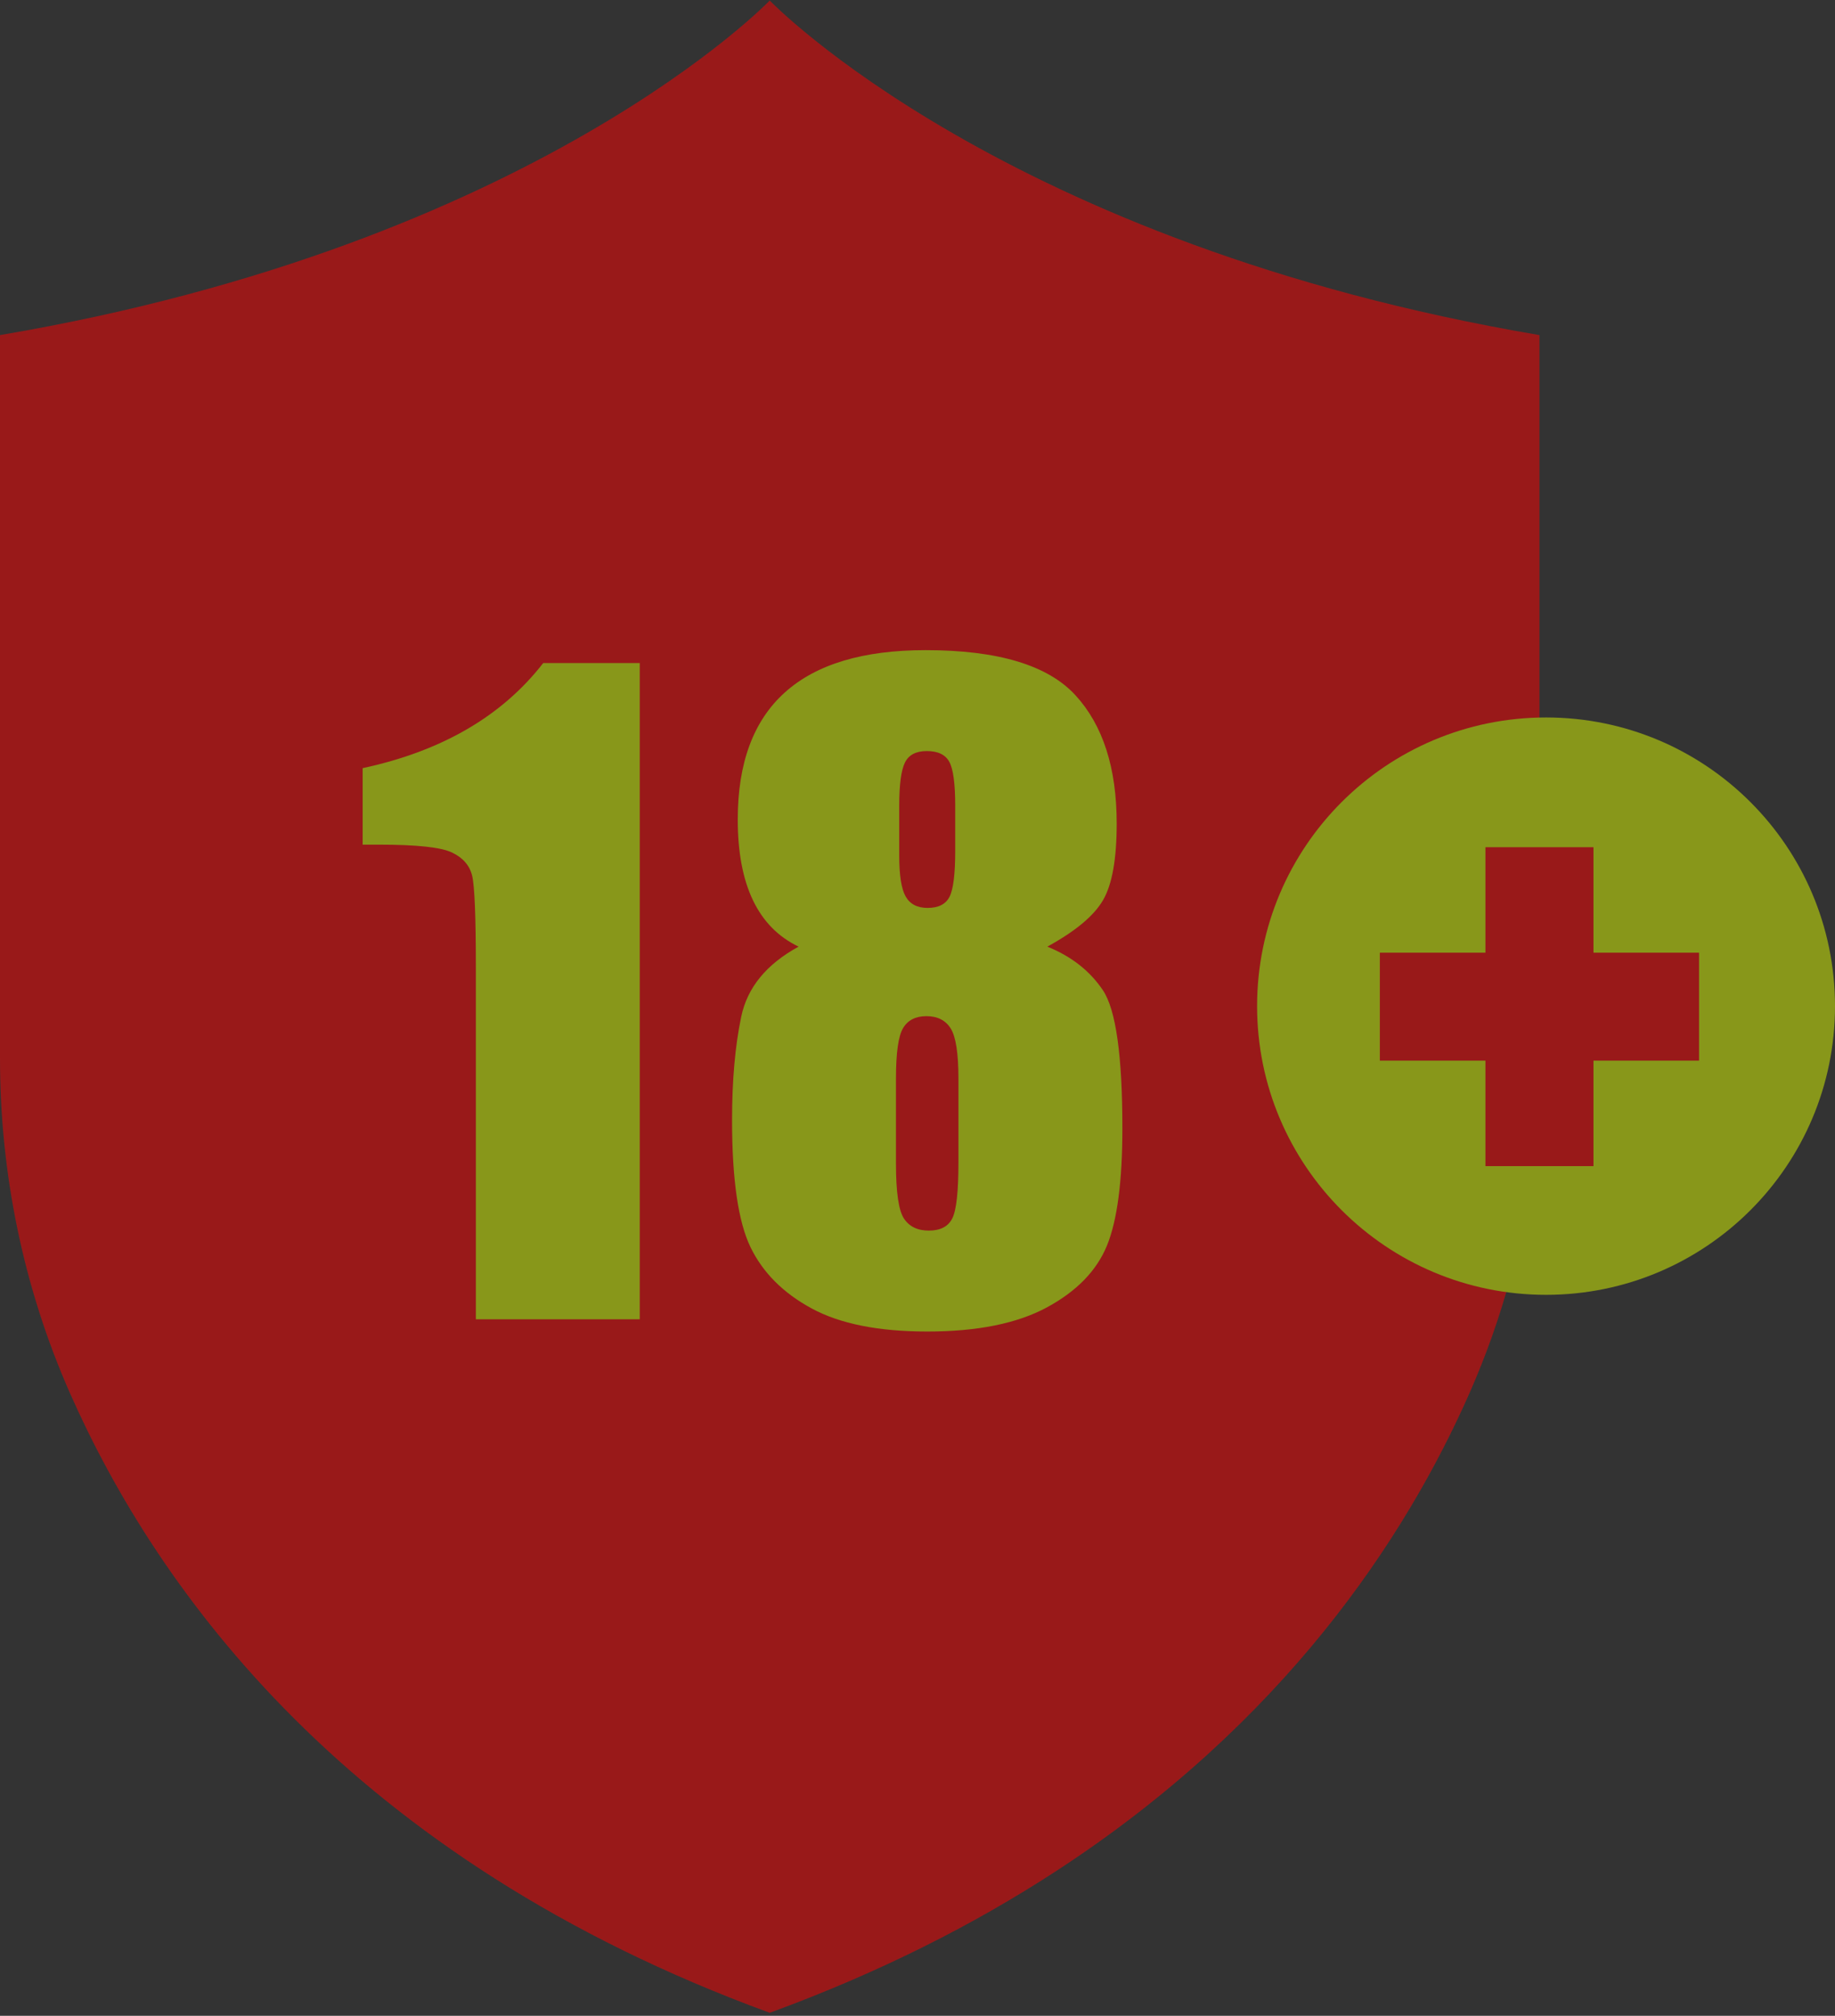 <svg xmlns="http://www.w3.org/2000/svg" width="456" height="501" viewBox="0 0 456 501" fill="none"><rect x="0" y="0" width="456" height="501" fill="#333333" stroke="none"/><g opacity="0.5"><path d="M382.558 83.284V263.035C382.558 271.259 382.078 279.458 381.112 287.594C378.738 307.805 373.4 327.607 365.148 346.298C349.248 382.31 319.093 428.171 262.332 465.11C242.184 478.229 218.684 490.229 191.279 500.258C86.644 461.969 38.962 395.087 17.41 346.298C5.823 320.077 0 291.691 0 263.035V83.284C133.164 60.713 191.279 0.129 191.279 0.129C191.279 0.129 249.394 60.713 382.558 83.284Z" fill="#FF0000"></path><path d="M158.977 164.793V327.899H118.251V240.455C118.251 227.824 117.942 220.235 117.34 217.692C116.729 215.135 115.074 213.197 112.344 211.894C109.627 210.579 103.558 209.927 94.153 209.927H90.119V190.914C109.807 186.683 124.768 177.966 134.988 164.793H158.977Z" fill="#DEFB02"></path><path d="M237.372 200.27C237.372 194.761 236.878 191.115 235.904 189.34C234.93 187.556 233.07 186.667 230.311 186.667C227.624 186.667 225.814 187.619 224.873 189.536C223.933 191.457 223.46 195.028 223.46 200.27V212.663C223.46 217.558 223.995 220.958 225.065 222.829C226.148 224.713 227.954 225.652 230.512 225.652C233.2 225.652 235.018 224.734 235.959 222.883C236.903 221.033 237.372 217.228 237.372 211.456V200.27ZM238.174 268.071C238.174 261.827 237.535 257.676 236.26 255.625C234.985 253.582 232.962 252.555 230.215 252.555C227.527 252.555 225.592 253.549 224.413 255.529C223.235 257.504 222.649 261.685 222.649 268.071V289.227C222.649 296.281 223.31 300.813 224.618 302.83C225.935 304.844 228 305.85 230.821 305.85C233.701 305.85 235.662 304.827 236.665 302.776C237.672 300.729 238.174 296.114 238.174 288.926V268.071ZM260.261 235.276C266.243 237.694 270.845 241.307 274.077 246.118C277.299 250.918 278.913 262.362 278.913 280.43C278.913 293.608 277.63 303.319 275.084 309.568C272.526 315.816 267.547 320.941 260.153 324.938C252.758 328.939 242.852 330.936 230.416 330.936C218.315 330.936 208.738 329.019 201.686 325.189C194.622 321.363 189.56 316.288 186.5 309.968C183.449 303.653 181.919 293.136 181.919 278.421C181.919 268.539 182.667 259.977 184.189 252.718C185.698 245.454 190.45 239.649 198.451 235.276C193.414 232.861 189.635 229.023 187.111 223.752C184.586 218.477 183.332 211.786 183.332 203.67C183.332 189.64 187.228 179.119 195.028 172.106C202.819 165.089 214.482 161.585 230.01 161.585C247.955 161.585 260.358 165.307 267.217 172.758C274.077 180.209 277.5 190.848 277.5 204.673C277.5 213.465 276.376 219.805 274.118 223.698C271.874 227.59 267.251 231.45 260.261 235.276Z" fill="#DEFB02"></path><path d="M455.999 250.062C455.999 289.691 423.85 321.814 384.194 321.814C344.537 321.814 312.389 289.691 312.389 250.062C312.389 210.437 344.537 178.318 384.194 178.318C423.85 178.318 455.999 210.437 455.999 250.062Z" fill="#DEFB02"></path><path d="M369.131 289.828V263.611H342.893V236.784H369.131V210.566H395.979V236.784H422.217V263.611H395.979V289.828H369.131Z" fill="#FF0000"></path></g></svg>